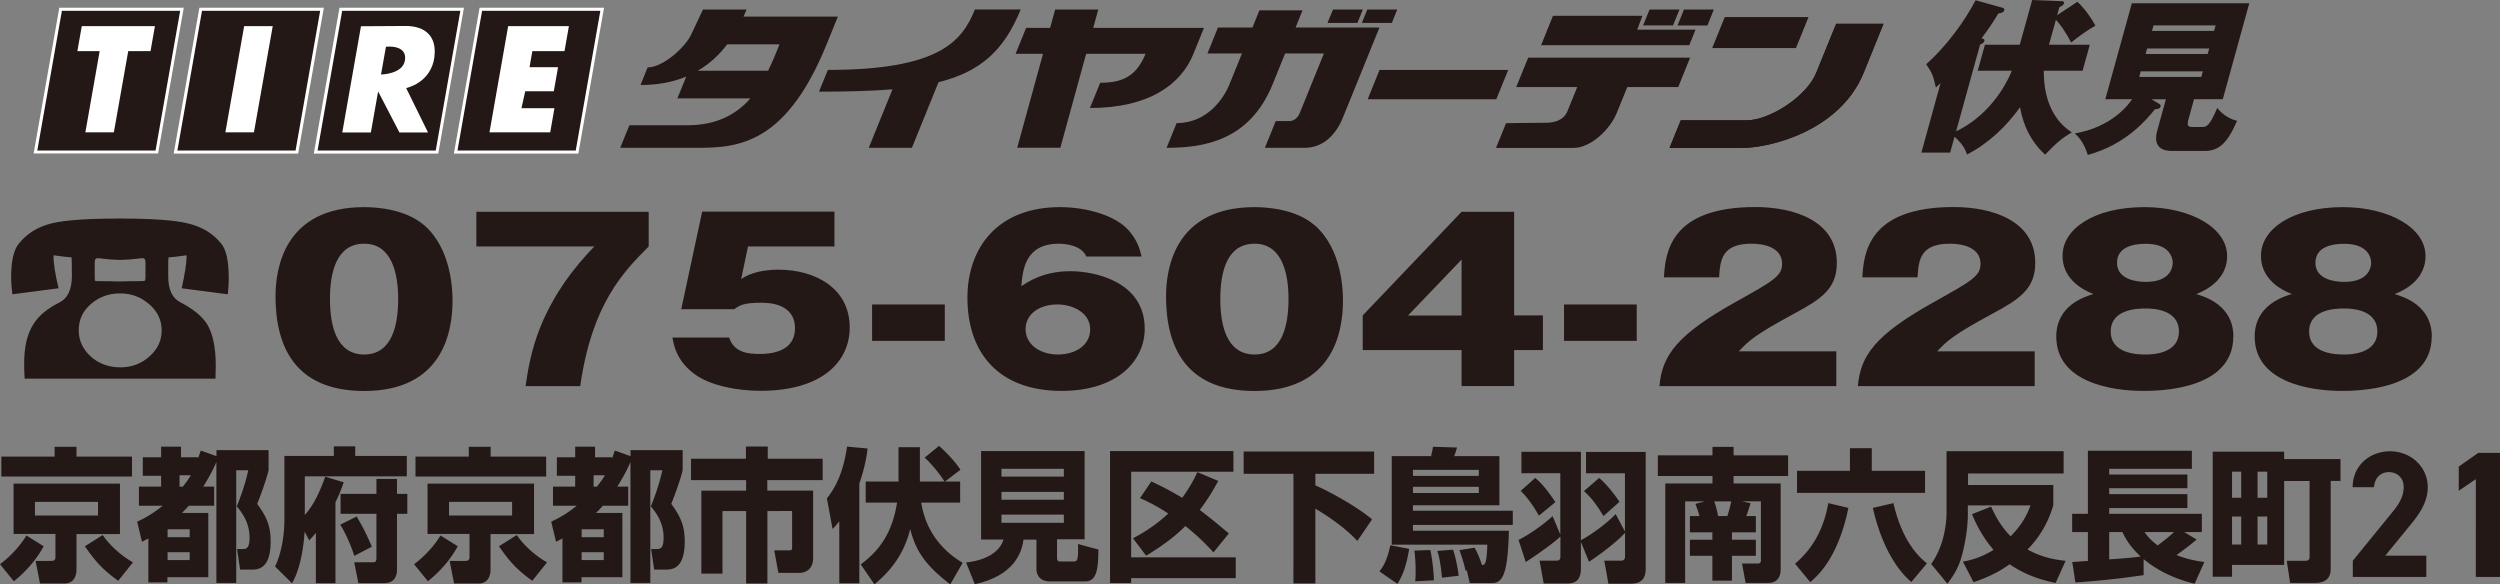 <?xml version="1.0" encoding="UTF-8"?> <svg xmlns="http://www.w3.org/2000/svg" id="b" viewBox="0 0 278.21 65.03"><rect x="0" y="0" width="278.21" height="65.03" fill="#808080" stroke="none"/><defs><style>.d{fill:#231815}.e{fill:#fff}</style></defs><g id="c"><path d="M4.86 60.79c-.77 1.44-2 2.85-3.32 3.89L0 62.79c1.12-.83 2.26-2.05 2.94-3.2zm9.83-7.76H.15v-2.22h5.93v-1.09h2.43v1.09h6.18zm-1.34.8v5.6H8.51v3.92c0 .69-.25 1.58-1.34 1.58H4.45l-.49-2.51h1.78c.15 0 .43-.02.43-.42v-2.58H1.51v-5.6h11.84Zm-9.46 2.02v1.52h7.02v-1.52zm9.26 8.78c-1.63-1.18-2.47-2.05-3.7-3.84l1.98-1.25c.83 1.22 2.14 2.35 3.37 3.04l-1.64 2.05Zm2.14-6.59c.51-.24 1.57-.74 2.81-1.76h-2.64v-2.13h2.47v-1.2h-2.04v-2.06h2.04v-1.18h2.21v1.18h1.89v.13c.12-.32.18-.46.31-.88l1.75.62v-.67h5.8v2.24c-.25 1.04-.89 2.83-1.27 3.74.97 1.33 1.5 2.35 1.5 4.18 0 3.14-1.46 3.14-2.2 3.14h-1.2l-.34-2.29h.57c.45 0 .82-.05.82-1.28 0-1.74-.92-2.86-1.42-3.47.29-.72.91-2.29 1.28-4.02h-1.34v12.54h-2.21V51.41c-.18.42-.55 1.28-1.46 2.74h1.21v2.13h-2.81c-.18.19-.37.4-.77.8h2.93v7.15h-4.55v.58h-2.12v-4.89c-.17.1-.26.14-.71.37l-.54-2.24Zm3.36.86v.88h2.46v-.88zm0 2.55v.88h2.46v-.88zm1.33-8.56v1.27h.37c.43-.56.65-.87.89-1.27zm15.18 6.4c-.28.34-.43.5-.75.85l-.51-.99c-.12 1.87-.51 4.22-1.4 5.76l-1.89-1.87c.75-1.55 1.04-3.55 1.04-5.26v-7.04h5.5v-1.07h2.38v1.07h5.74v2.27H33.92v4.3c.55-.62 1.38-1.71 2.27-4.26l2.06.62c-.18.51-.41 1.22-.92 2.22v9.01h-2.18v-5.62Zm4.53-1.81c.61 1.01 1.14 2.05 1.69 3.36l-1.95 1.02c-.32-1.04-1.01-2.62-1.57-3.47zm4.49-4.18v1.66h1.15v2.22h-1.15v6.13c0 .34 0 1.58-1.41 1.58h-2.89l-.46-2.32h2.09c.25 0 .38-.06.38-.48v-4.91H37.9v-2.22h3.99V53.3zm6.76 7.49c-.77 1.44-2 2.85-3.32 3.89l-1.54-1.89c1.12-.83 2.26-2.05 2.94-3.2zm9.83-7.76H46.24v-2.22h5.93v-1.09h2.43v1.09h6.18v2.22Zm-1.34.8v5.6h-4.84v3.92c0 .69-.25 1.58-1.34 1.58h-2.72l-.49-2.51h1.78c.15 0 .43-.02.43-.42v-2.58h-4.67v-5.6h11.84Zm-9.46 2.02v1.52h7.02v-1.52zm9.26 8.78c-1.63-1.18-2.47-2.05-3.7-3.84l1.98-1.25c.83 1.22 2.14 2.35 3.37 3.04l-1.64 2.05Zm2.14-6.59c.51-.24 1.57-.74 2.81-1.76h-2.64v-2.13h2.47v-1.2h-2.04v-2.06h2.04v-1.18h2.21v1.18h1.89v.13c.12-.32.18-.46.31-.88l1.75.62v-.67h5.8v2.24c-.25 1.04-.89 2.83-1.27 3.74.97 1.33 1.5 2.35 1.5 4.18 0 3.14-1.46 3.14-2.2 3.14h-1.2l-.34-2.29h.57c.45 0 .82-.05.82-1.28 0-1.74-.92-2.86-1.42-3.47.29-.72.91-2.29 1.28-4.02h-1.34v12.54h-2.21V51.41c-.18.42-.55 1.28-1.46 2.74h1.21v2.13H67.1c-.18.19-.37.4-.77.8h2.93v7.15h-4.55v.58h-2.12v-4.89c-.17.1-.26.14-.71.37l-.54-2.24Zm3.36.86v.88h2.46v-.88zm0 2.55v.88h2.46v-.88zm1.33-8.56v1.27h.37c.43-.56.65-.87.89-1.27zm16.95-3.2h2.43v1.36h6.11v2.38h-6.16v1.17h5.1v7.49c0 1.57-1.26 1.66-1.46 1.66h-2.41l-.46-2.51h1.68c.31 0 .31-.11.31-.4v-3.97H85.4v8.06h-2.37v-8.06H80.4v6.96h-2.35V54.6h4.98v-1.17H76.9v-2.38h6.11zm10.39 8.33c-.41.51-.49.59-.75.85l-.63-3.41c.47-.61 1.75-2.19 2.24-5.76l2.29.21c-.08.62-.23 1.9-.92 3.9v11.1H93.4v-6.9Zm11.71-4.43c-.52-.85-1.49-2.02-2.21-2.66l1.6-1.31c.2.19 1.57 1.38 2.38 2.66l-1.72 1.31h1.69v2.34h-4.33c.66 4.24 3.62 6.1 4.61 6.7l-1.38 2.4c-3.13-2.38-3.92-4.1-4.46-6.16-.74 3.07-2.47 4.9-3.98 6.16l-1.52-2.22c1.95-1.44 3.49-3.38 4.04-6.88h-3.49v-2.34h3.65v-3.82h2.38v3.82h2.73Zm10.23 6.46h-1.44c-.43 3.27-3.26 4.5-5.42 4.96l-.97-2.42c2.12-.22 3.75-1.12 4.16-2.55h-2.49V50.2h11.52v9.81h-3.07v2.02c0 .43.14.45.38.45h1.44c.46 0 .55-.1.52-1.94l2.27.62c-.04 1.91-.09 3.54-1.47 3.54h-3.96c-1.17 0-1.47-.85-1.47-1.34zm-3.89-7.88v.87h6.94v-.87zm0 2.57v.87h6.94v-.87zm0 2.53v.91h6.94v-.91zm12.08-7.07h13.73v2.3h-11.38v9.52h11.64v2.32h-11.64v.54h-2.35V50.19Zm2.55 9.7c.8-.42 2.32-1.25 3.93-2.75a19 19 0 0 0-3.15-1.71l1.26-1.86c.52.24 1.66.75 3.44 1.82.95-1.3 1.41-2.27 1.69-2.86l2.32.98c-.38.7-1.03 1.89-2.06 3.23 1.06.8 2.01 1.57 3.24 2.62l-1.71 2.1c-.57-.62-1.6-1.73-3.13-2.93-.74.74-1.92 1.82-4.36 3.3zm12.31-9.65h14.53v2.48h-6.54v1.28c1.84.82 4.76 2.46 6.31 3.79l-1.64 2.4c-.66-.7-1.84-1.89-4.67-3.6v8.32h-2.44V52.73h-5.54v-2.48Zm15.12 13.33c.37-.46.86-1.18 1.21-2.9l2.1.4c-.38 2.27-.85 3.15-1.31 3.89l-2.01-1.39Zm10.58-2.64c.46.77.77 1.75.83 1.94.34-.03.52-.05.6-2.27h-10.64v-9.85h4.38c.11-.48.14-.61.21-1.04l2.67.08c-.11.42-.18.64-.32.96h5.04v5.47h-9.62v.61h11.11v1.58h-11.11v.64h10.68c-.12 4.53-.6 5.82-1.84 5.82h-2.52l-.32-1.39-.14.03c-.2-.88-.42-1.57-.69-2.3l1.69-.27Zm-6.85-8.65v.67h7.33v-.67zm0 1.88v.69h7.33v-.69zm.25 10.52c.03-.3.05-.63.05-1.17 0-1.07-.09-1.88-.14-2.25l1.77-.06c.12.45.4 2.26.4 3.37l-2.07.11Zm2.98-.4c-.15-1.6-.32-2.39-.52-2.98l1.75-.14c.21.56.49 1.78.63 2.9zm15.46-3.99v2.98c0 1.65-1.06 1.65-1.64 1.65h-2.5l-.46-2.54h1.86c.4 0 .46-.18.46-.5v-2.18c-.85.8-2.98 2.29-3.86 2.83l-.8-2.46c1.11-.53 2.79-1.71 3.79-2.64l.86 2.05v-6.83h-4.33v-2.38h6.62v9.84c.8-.42 2.58-1.58 3.87-2.91l1.03 1.94v-6.48h-4.33v-2.38h6.64v12.93c0 .5 0 1.73-1.6 1.73h-2.55l-.46-2.56h1.91c.24 0 .4-.16.4-.42V59.3c-1.43 1.52-3.72 3.02-4.01 3.22l-.89-2.19Zm-5.08-7.11c.48.4 1.15 1.04 2.24 2.69l-1.83 1.5c-.23-.4-1.04-1.81-2.03-2.75l1.61-1.44Zm7.11 0c.8.64 1.86 2.02 2.26 2.66l-1.78 1.58c-.91-1.52-1.52-2.19-2.17-2.78zm11.77 2.61h-2.2v9.07h-2.21V53.8h5.25v-.83h-6.08v-2.3h6.08v-.94h2.35v.94h6.07v2.3h-6.07v.83h5.24v9.55c0 1.41-1.01 1.52-1.35 1.52h-2.55l-.4-2.16h1.75c.35 0 .35-.24.35-.34v-6.58h-2.12l.97.21c-.2.64-.28.9-.48 1.43h1.07v1.81h-2.66v.82h2.66v1.79h-2.66v2.77h-2.18v-2.77h-2.5v-1.79h2.5v-.82h-2.5v-1.81h1.06c-.05-.19-.11-.46-.45-1.36l1.04-.27Zm2.5 1.63c.17-.51.31-1.09.43-1.63h-1.89c.12.32.29.9.43 1.63zm13.47-.91c-.58 2.82-1.77 6.24-4.25 8.26l-1.69-2.05c2.67-2.24 3.41-5.1 3.7-6.74zm-5.73-4.13h5.9v-2.51h2.43v2.51h5.93v2.46h-14.25v-2.46Zm12.74 12.39c-1.9-1.6-3.47-4.59-4.29-8.26l2.29-.53c1.03 4.51 3.06 6.16 3.73 6.7l-1.74 2.08Zm8.87-8.4c.77 1.73 1.57 2.69 2.17 3.3 1.51-1.52 1.98-2.8 2.21-3.44h-6.97v1.09c0 1.09-.21 2.59-.46 3.68-.43 1.97-.95 2.77-1.81 3.95l-1.81-2.19c.29-.43.78-1.15 1.2-2.46.45-1.44.51-2.78.51-3.14v-6.96h13.03v2.48h-10.64v1.28h9.49v2.27c-.26.83-.91 2.93-2.87 4.91 1.49.83 2.89 1.12 4.24 1.26l-1.11 2.46c-1.15-.24-3.16-.72-5.12-2.08-1.29.93-2.55 1.5-4.02 2l-1.18-2.29c.62-.11 1.92-.38 3.41-1.31-1.41-1.65-2.04-3.14-2.4-3.97l2.15-.85Zm9.02 6.16c.18 0 1.41-.1 1.75-.11v-3.22h-1.75v-2.03h1.75v-7.02h11.57v2.01h-9.2v.64h8.7v1.52h-8.7v.66h8.7v1.55h-8.7v.64h10.31v2.03h-1.96l1.38.83c-.71.62-1.47 1.18-2.24 1.73 1.21.48 2.23.66 3.1.77l-1.08 2.42c-.88-.22-3.41-.85-5.68-2.74V64a96 96 0 0 1-7.59.82l-.35-2.27Zm4.12-3.33v3.04c.94-.06 2.66-.19 3.5-.32-1.32-1.22-1.78-2.21-2.03-2.72zm3.93 0c.32.45.6.83 1.47 1.49 1.14-.88 1.37-1.07 1.81-1.49h-3.29Zm15.54-5.68v9.34h-5.8v1.31h-2.15V50.26h7.95v.83h6.27v2.43h-1.09v9.7c0 .46 0 1.65-1.75 1.65h-2.77l-.37-2.46h2.03c.49 0 .51-.22.51-.51v-8.37zm-5.8-1.04v2.9h1.02v-2.9zm0 4.99v3.12h1.02v-3.12zm2.84-4.99v2.9h1.08v-2.9zm0 4.99v3.12h1.08v-3.12zm18.78 6.72h-8.18v-1.8l4.43-5.44c.83-1 1.23-1.84 1.23-2.74 0-1.12-.79-1.68-1.65-1.68s-1.57.58-1.65 1.68h-2.38c0-2.38 1.88-4 4.17-4s4.19 1.72 4.19 4c0 1.82-1.15 3.24-2 4.28l-2.73 3.34h4.57zm8.2 0h-2.69V53.32l-1.9 1.3v-2.7l2.17-1.52h2.42v13.81ZM204.33 2.65h5.27l-2.2 5.43c-2.66 6.55-10.53 8.38-13.5 8.38h-8.11l1.25-3.08h7.39c2.41 0 6.59-2.57 7.69-5.3z" class="d"></path><path d="M194.44 13.38h-7.39l-1.25 3.08h8.11c2.97 0 10.84-1.83 13.5-8.38l2.2-5.43h-5.27l-2.21 5.43c-1.1 2.73-5.28 5.3-7.69 5.3M108.49 1.06c-1.43 3.54-3.97 6.72-16.36 6.72l-.99 2.42c3.13 0 5.83-.07 8.18-.26l-2.64 6.51h4.8l2.96-7.3c4.65-1.16 7.29-3.51 9.15-8.1h-5.1Zm13.94 8.16-1.14 2.8c6.63 0 10.16-2.66 11.52-6.03l1.17-2.89h-12.32l.56-2.04h-4.8l-.56 2.04h-2.67l-1.17 2.89h3.05l-2.87 10.45h4.8l2.87-10.45h6.61c-1.02 2.48-2.52 3.22-5.05 3.22Zm64.47-8.16h-3.33l-.72 1.77h3.33zm-35.24 0h-3.32l-.61 1.49h3.33zm3.23 1.49.6-1.49h-3.33l-.61 1.49zM85.48 7.87h-7.82c1.31-.77 2.39-1.77 3.27-2.94h5.82c-.37.93-.78 1.94-1.27 2.94m7.75-6.02H82.74c.12-.26.23-.53.34-.79h-4.85l-1.32 2.8c-.66 1.4-3.11 3.64-4.84 3.64l-.79 1.96c1.97 0 3.65-.34 5.09-.94l-.99 2.43h8.13c-1.53 1.73-3.7 2.99-7.03 2.99h-6.44l-1.02 2.51h7.68c4.7 0 10.47.37 15.29-11.52l1.25-3.08m94.16-.79-.72 1.77h3.33l.71-1.77zm4.54.84-1.4 3.45h9.32l1.4-3.45z" class="d"></path><path d="M182.77 1.76h-9.95l-1.32 3.27h16.49l.7-1.73h-6.49zm-29.25 1.3h-9.34l.77-1.91h-4.8l-.77 1.91h-3.84l-1.17 2.89h3.84l-1.38 3.41c-.62 1.54-2.44 4.34-5.89 4.34l-1.12 2.75c4.16 0 9.25-.79 11.81-7.09l1.38-3.41h4.32l-2.67 6.58c-.19.47-.57.94-1.15.94h-1.54l-1.21 2.98h4.42c2.02 0 3.47-1.4 4.26-3.36l2.9-7.14 1.17-2.89Zm15.22 6.63h6.78c-.38.93-.97 2.37-1.1 2.71-.21.51-.8 1.26-2.38 1.26s-4.44.05-4.44.05l-1.12 2.75h8.63c1.88 0 4.05-2 4.82-3.92.44-1.11.88-2.16 1.16-2.85h5.67l1.32-3.27h-18.02l-1.33 3.27Zm-.9-1.91h-14.32l-1.32 3.27h14.31zM6.75 1.03h13.5l-2.8 15.88H3.95z" class="d"></path><path d="M20.05 1.2c-.06.39-2.69 15.27-2.74 15.55H4.15c.07-.39 2.69-15.27 2.74-15.55zm.2-.34H6.6L3.74 17.08h13.85L20.45.86z" class="e"></path><path d="M22.34 1.03h13.5l-2.8 15.88h-13.5z" class="d"></path><path d="M35.63 1.2c-.07.39-2.69 15.27-2.74 15.55H19.74c.07-.39 2.69-15.27 2.74-15.55zm.21-.34H22.19l-2.86 16.23h13.85L36.04.86z" class="e"></path><path d="M37.92 1.03h13.51l-2.81 15.88h-13.5z" class="d"></path><path d="M51.23 1.2c-.07.39-2.69 15.27-2.74 15.55H35.34c.07-.39 2.69-15.27 2.74-15.55h13.16Zm.2-.34H37.78l-2.86 16.23h13.85L51.63.86h-.21" class="e"></path><path d="M53.51 1.03h13.51l-2.8 15.88H50.71z" class="d"></path><path d="M66.81 1.2c-.07.39-2.69 15.27-2.74 15.55H50.91c.07-.39 2.69-15.27 2.74-15.55zm.21-.34H53.37l-2.86 16.23h13.85L67.22.86h-.21M9.1 2.91l-.49 2.78h2.48L9.5 14.73h3.17l1.6-9.04h2.48l.49-2.78zm18.07 0-2.09 11.82h3.18l2.09-11.82zm17.9 3.78c-.23 1.58-2.67 1.6-2.67 1.6l.55-3.09s2.38-.29 2.12 1.49m3.27-.38c.28-2.19-.94-3.42-3.19-3.42l-4.98.03-2.08 11.82h3.18l.81-4.57 2.37 4.57h3.18L45.2 9.8s2.77-.55 3.15-3.48" class="e"></path><path d="m56.55 2.91-2.08 11.82h6.76l.47-2.69h-3.67l.42-1.88h3.18l.47-2.68h-3.17l.31-1.79h3.58l.49-2.78z" class="e"></path><path d="m220.09 7.87.8-2.89h3.88L226.15 0l3.26.13c.13 0 .34.02.28.26-.04.15-.27.31-.52.42l-.24.88L231.18.2c.88.81 1.63 1.95 2.01 2.65-.89.5-1.99 1.29-2.71 1.89-.55-1.12-1.27-2.11-1.69-2.54l-.77 2.78h4.54l-.8 2.89h-4.32c-.01 3.51 1.28 5.68 3.12 6.86-.97.57-1.71 1.14-2.97 2.48-2.17-1.98-2.63-4.38-2.79-5.28-1.53 2.15-3.55 4.06-5.9 5.26-.19-.51-.4-1.08-1.39-1.97l-.49 1.76h-3.2l2.13-7.72c-.15.15-.33.31-.52.48-.28-1.31-.49-1.76-1.08-2.59 2.17-1.91 4.28-4.76 5.5-7.12l2.99.83c.14.04.25.11.2.28-.08.29-.46.33-.65.35-.71 1.16-1.06 1.69-1.89 2.79.23.02.38.09.33.28s-.23.29-.48.41l-2.67 9.65c.96-.48 2.96-1.53 4.85-4.25.19-.28.86-1.25 1.35-2.5zm23.41 5.64c-.13.48.05.62.43.62h1.2c.39 0 .76-.09 1.61-2.11.28.33.96 1.12 2.21 1.43-1.13 2.61-2.1 3.35-3.63 3.35h-3.6c-2.28 0-1.78-1.8-1.63-2.35l.94-3.4h-1.6l.88.53c.11.07.17.13.12.29-.08.28-.46.28-.61.28-.92 1.12-3.18 3.92-7.48 5.09-.47-1.49-1.13-2.1-1.45-2.39 4.11-.7 5.98-3.2 6.38-3.81h-2.98L237.24.36h13.07l-2.95 10.68h-3.2l-.68 2.46Zm-5.27-5.57-.17.62h6.91l.17-.62zm.71-2.55-.17.62h6.91l.17-.62zm7.45-1.95.17-.61h-6.91l-.17.61zM16.07 31.26s-.28.03-.8.03h-.72c-.46.02-.85.03-1.19.03-.37 0-.77 0-1.22-.03h-.69c-.53 0-.82 0-.83-.03-.06-.01-.08-.16-.08-.44v-1.66c0-.32.15-.46.44-.42.91.11 1.7.18 2.38.18s1.46-.07 2.38-.18q.45-.06.45.42v1.66c0 .28-.04.43-.12.44m9.38-.42c0-1.75-.26-2.97-.78-3.67-.92-1.17-2.2-1.95-3.85-2.33-1.43-.34-3.92-.52-7.46-.52s-6.07.17-7.54.52c-1.61.38-2.86 1.16-3.77 2.33-.54.7-.81 1.92-.81 3.67 0 .64.05 1.28.14 1.91l5.14-.67c-.39-1.62-.58-2.84-.56-3.67 1.01.14 1.68.22 1.99.22.03.02.05.73.05 2.13-.02 1.46-.46 2.42-1.35 2.88-1.39.7-2.38 1.51-2.96 2.48-.67 1.06-1 2.49-1 4.31 0 .52.01 1.09.05 1.71h21.24c.02-.51.03-1 .03-1.46 0-2-.32-3.54-.97-4.62-.57-.88-1.56-1.69-2.97-2.42q-1.35-.69-1.35-2.88c-.02-1.41 0-2.11.06-2.13.29 0 .96-.07 1.99-.22 0 .83-.19 2.05-.55 3.67l5.13.67c.07-.63.11-1.27.11-1.91Zm-8.79 8.8c-.91.83-2 1.24-3.27 1.24s-2.42-.41-3.33-1.24c-.86-.81-1.3-1.77-1.3-2.88 0-1.18.45-2.15 1.36-2.93.9-.78 1.98-1.18 3.24-1.18s2.3.4 3.22 1.18c.94.8 1.41 1.78 1.41 2.93s-.44 2.07-1.33 2.88m30.56-14.57c3.06 2.68 3.14 7.33 3.14 8.4 0 3.55-1.16 10.04-9.83 10.04-7.71 0-9.87-4.97-9.87-10.54 0-3.14 1.02-9.92 9.87-9.92 1.13 0 4.54.14 6.69 2.03Zm-6.69 2.05c-3.14 0-3.81 3.28-3.81 6.15s.67 6.18 3.81 6.18 3.78-3.35 3.78-6.18-.7-6.15-3.78-6.15m12.48.31v-3.86h19.18v3.86c-2.74 2.75-6.31 6.32-7.62 15.54h-6.08c.47-3.23 1.31-9 7.65-15.54H53.02Zm39.86 0h-9.63l-.76 3.62c.5-.31 1.63-1.04 4.16-1.04 4.07 0 7.92 2.05 7.92 6.44 0 3.62-2.85 7.04-9.95 7.04-2.65 0-5.47-.6-7.1-1.71-2.21-1.5-2.53-3.38-2.68-4.22h6.31c.55 1.69 2.12 1.83 3.43 1.83s3.9-.29 3.9-2.85c0-2.85-3.08-2.85-3.78-2.85-1.98 0-2.42.31-2.97.72h-5.91l2.33-10.86h14.72v3.86Zm12.27 10.5h-8.09v-4.05h8.09zm15.74-9.39c-.49-1.18-2.18-1.42-3.03-1.42-3.81 0-4.04 2.97-4.19 4.73.73-.48 2.44-1.67 5.47-1.67 2.53 0 8.26 1.06 8.26 6.42 0 3.38-2.85 6.9-9.25 6.9-7.04 0-10.48-4.25-10.48-10.37 0-5.55 3.35-10.08 10.3-10.08 3 0 6.23.94 7.68 2.63.99 1.13 1.22 2.15 1.4 2.87h-6.17Zm.44 8.11c0-1.83-1.89-2.77-3.67-2.77-2.01 0-3.52 1.09-3.52 2.75s1.54 2.82 3.61 2.82c1.95 0 3.58-1.04 3.58-2.8m24.99-11.58c3.06 2.68 3.14 7.33 3.14 8.4 0 3.55-1.16 10.04-9.83 10.04-7.71 0-9.86-4.97-9.86-10.54 0-3.14 1.02-9.92 9.86-9.92 1.13 0 4.54.14 6.69 2.03Zm-6.7 2.05c-3.14 0-3.81 3.28-3.81 6.15s.67 6.18 3.81 6.18 3.78-3.35 3.78-6.18-.7-6.15-3.78-6.15m23.04-3.55h5.85V35.1h3.2v3.86h-3.2v4h-5.85v-4h-11V35.1zm0 11.54v-6.22l-5.96 6.22zm19.49 2.82h-8.09v-4.05h8.09zm22.2 5.04h-19.67c.29-3.38 1.89-5.69 8.47-9.36 4.19-2.34 5.18-2.89 5.18-4.25 0-1.86-2.07-2.24-3.4-2.24-3.35 0-3.49 1.86-3.61 3.74h-6.14c.15-2.73.7-7.82 10.16-7.82 4.31 0 9.08 1.52 9.08 6.22 0 2.87-1.75 4.03-4.71 5.62-4.42 2.39-5.12 3.06-6.2 4.22h10.85v3.86Zm22.08 0h-19.67c.29-3.38 1.89-5.69 8.47-9.36 4.19-2.34 5.18-2.89 5.18-4.25 0-1.86-2.07-2.24-3.4-2.24-3.35 0-3.49 1.86-3.61 3.74h-6.14c.15-2.73.7-7.82 10.16-7.82 4.31 0 9.08 1.52 9.08 6.22 0 2.87-1.75 4.03-4.71 5.62-4.42 2.39-5.12 3.06-6.2 4.22h10.85v3.86Zm22.11-5.52c0 6.03-8.47 6.05-10.04 6.05-3.58 0-9.66-.99-9.66-6.05 0-3.47 3.17-4.44 4.13-4.73-3.43-1.35-3.43-3.71-3.43-4.27 0-2.97 3.49-5.4 9.11-5.4 5.18 0 9.2 2.32 9.2 5.43 0 .53 0 2.9-3.43 4.25.99.29 4.13 1.25 4.13 4.73Zm-9.77-3.12c-.84 0-3.87.05-3.87 2.56s3.03 2.56 3.87 2.56c.58 0 3.72 0 3.72-2.56s-3.11-2.56-3.72-2.56m.03-2.96c2.88 0 3-1.79 3-2.12 0-.36-.15-2.12-3-2.12-1.37 0-3.2.34-3.2 2.12s2.01 2.12 3.2 2.12m31.82 6.08c0 6.03-8.47 6.05-10.04 6.05-3.58 0-9.66-.99-9.66-6.05 0-3.47 3.17-4.44 4.13-4.73-3.43-1.35-3.43-3.71-3.43-4.27 0-2.97 3.49-5.4 9.11-5.4 5.18 0 9.2 2.32 9.2 5.43 0 .53 0 2.9-3.43 4.25.99.29 4.13 1.25 4.13 4.73Zm-9.77-3.12c-.84 0-3.87.05-3.87 2.56s3.03 2.56 3.87 2.56c.58 0 3.72 0 3.72-2.56s-3.11-2.56-3.72-2.56m.03-2.96c2.88 0 3-1.79 3-2.12 0-.36-.15-2.12-3-2.12-1.37 0-3.2.34-3.2 2.12s2.01 2.12 3.2 2.12" class="d"></path></g></svg> 